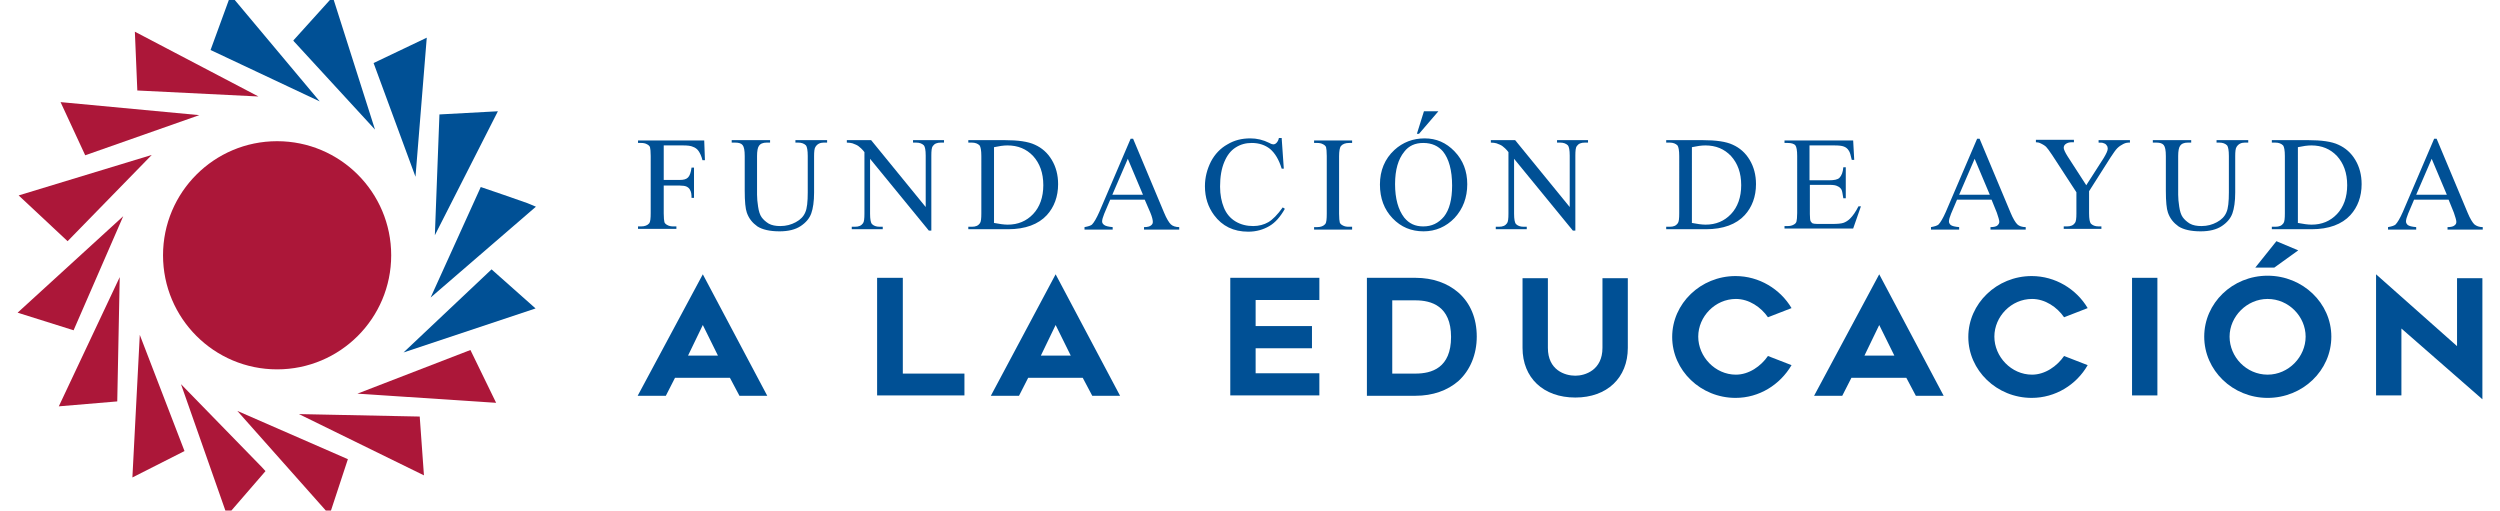 <?xml version="1.0" encoding="utf-8"?>
<!-- Generator: Adobe Illustrator 25.4.1, SVG Export Plug-In . SVG Version: 6.00 Build 0)  -->
<svg version="1.1" id="Capa_1" xmlns="http://www.w3.org/2000/svg" xmlns:xlink="http://www.w3.org/1999/xlink" x="0px" y="0px"
	 viewBox="0 0 710 145" style="enable-background:new 0 0 710 145;" xml:space="preserve">
<style type="text/css">
	.st0{fill:#005095;}
	.st1{fill:#AC1739;}
</style>
<g>
	<g>
		<g>
			<g>
				<g>
					<g>
						<path class="st0" d="M199.6,77.9l18.3,34.5H210l-2.7-5.1h-15.6l-2.6,5.1h-8L199.6,77.9z M203.9,101l-4.3-8.7l-4.2,8.7H203.9z"
							/>
						<path class="st0" d="M273.9,112.3h-24.8V78.9h7.3v27.2h17.5V112.3z"/>
						<path class="st0" d="M299.8,77.9l18.3,34.5h-7.9l-2.7-5.1H292l-2.6,5.1h-8L299.8,77.9z M304.1,101l-4.3-8.7l-4.2,8.7H304.1z"
							/>
						<path class="st0" d="M356.6,92.6h16v6.3h-16v7.1h18.1v6.3h-25.3V78.9h25.3v6.3h-18.1V92.6z"/>
						<path class="st0" d="M388.2,78.9H402c4.9,0,9.1,1.5,12.2,4.2c3.4,3,5.2,7.3,5.2,12.5c0,5.1-1.9,9.6-5.2,12.6
							c-3.1,2.7-7.3,4.2-12.2,4.2h-13.8V78.9z M402,106.1c4.6,0,10.1-1.6,10.1-10.4s-5.6-10.4-10.1-10.4h-6.6v20.8H402z"/>
						<path class="st0" d="M432.4,98.8V79h7.2v19.8c0,6.3,4.8,7.9,7.8,7.9c2.8,0,7.7-1.6,7.7-7.9V79h7.2v19.8
							c0,8.5-5.9,14.1-14.9,14.1C438.3,112.9,432.4,107.3,432.4,98.8z"/>
						<path class="st0" d="M492.9,113c-9.9,0-18-7.8-18-17.3c0-9.5,8.1-17.3,18-17.3c6.7,0,12.7,3.7,15.9,9.1l-6.7,2.6
							c-2-2.9-5.4-5.2-9.1-5.2c-5.9,0-10.7,5-10.7,10.7c0,5.7,4.8,10.8,10.7,10.8c3.7,0,7.1-2.4,9.1-5.3l6.7,2.6
							C505.5,109.3,499.6,113,492.9,113z"/>
						<path class="st0" d="M533.7,77.9l18.3,34.5h-7.9l-2.7-5.1h-15.6l-2.6,5.1h-8L533.7,77.9z M538,101l-4.3-8.7l-4.2,8.7H538z"/>
						<path class="st0" d="M577,113c-9.9,0-18-7.8-18-17.3c0-9.5,8.1-17.3,18-17.3c6.7,0,12.7,3.7,15.9,9.1l-6.7,2.6
							c-2-2.9-5.4-5.2-9.1-5.2c-5.9,0-10.7,5-10.7,10.7c0,5.7,4.8,10.8,10.7,10.8c3.7,0,7.1-2.4,9.1-5.3l6.7,2.6
							C589.7,109.3,583.7,113,577,113z"/>
						<path class="st0" d="M605.5,112.3V78.9h7.2v33.4H605.5z"/>
						<path class="st0" d="M626,95.6c0-9.5,8-17.3,18-17.3c10,0,18.1,7.8,18.1,17.3c0,9.6-8.1,17.4-18.1,17.4
							C634.1,113,626,105.2,626,95.6z M633.2,95.6c0,5.8,4.8,10.8,10.8,10.8c6,0,10.8-5.1,10.8-10.8c0-5.7-4.8-10.7-10.8-10.7
							C638.1,84.9,633.2,89.9,633.2,95.6z M652.7,71.1l-6.8,4.9h-5.4l6-7.5L652.7,71.1z"/>
						<path class="st0" d="M682,112.3h-7.2V77.9l23,20.4V79h7.2v34.4L682,93.3V112.3z"/>
					</g>
				</g>
				<g>
					<path class="st0" d="M188.5,41.2v9.9h4.6c1.1,0,1.8-0.2,2.3-0.7c0.5-0.5,0.8-1.4,1-2.8h0.7v8.6h-0.7c0-1-0.1-1.7-0.4-2.2
						c-0.2-0.5-0.6-0.8-1-1c-0.4-0.2-1.1-0.3-1.9-0.3h-4.6v7.9c0,1.3,0.1,2.1,0.2,2.5c0.1,0.3,0.4,0.6,0.8,0.8
						c0.5,0.3,1.1,0.4,1.7,0.4h0.9v0.7h-10.9v-0.7h0.9c1,0,1.8-0.3,2.3-0.9c0.3-0.4,0.4-1.4,0.4-2.9V44.3c0-1.3-0.1-2.1-0.2-2.5
						c-0.1-0.3-0.4-0.6-0.8-0.8c-0.5-0.3-1.1-0.4-1.7-0.4h-0.9v-0.7h18.8l0.2,5.6h-0.7c-0.3-1.2-0.7-2-1.1-2.6c-0.4-0.6-1-1-1.6-1.2
						c-0.6-0.3-1.6-0.4-2.9-0.4H188.5z"/>
					<path class="st0" d="M225.9,40.5v-0.7h9v0.7h-1c-1,0-1.8,0.4-2.3,1.2c-0.3,0.4-0.4,1.3-0.4,2.7v10.3c0,2.5-0.3,4.5-0.8,5.9
						c-0.5,1.4-1.5,2.6-3,3.6c-1.5,1-3.5,1.5-6,1.5c-2.8,0-4.9-0.5-6.3-1.4c-1.4-1-2.4-2.2-3-3.9c-0.4-1.1-0.6-3.2-0.6-6.2v-9.9
						c0-1.6-0.2-2.6-0.6-3.1c-0.4-0.5-1.1-0.7-2.1-0.7h-1v-0.7h10.9v0.7h-1c-1,0-1.8,0.3-2.2,1c-0.3,0.4-0.5,1.4-0.5,2.8v11
						c0,1,0.1,2.1,0.3,3.4c0.2,1.3,0.5,2.3,1,3c0.5,0.7,1.2,1.3,2,1.8c0.9,0.5,2,0.7,3.3,0.7c1.7,0,3.1-0.4,4.4-1.1
						c1.3-0.7,2.2-1.6,2.7-2.8c0.5-1.1,0.7-3,0.7-5.7V44.3c0-1.6-0.2-2.6-0.5-3c-0.5-0.5-1.2-0.8-2.2-0.8H225.9z"/>
					<path class="st0" d="M240.5,39.8h6.9l15.5,19V44.2c0-1.6-0.2-2.5-0.5-2.9c-0.5-0.5-1.2-0.8-2.2-0.8h-0.9v-0.7h8.8v0.7h-0.9
						c-1.1,0-1.8,0.3-2.3,1c-0.3,0.4-0.4,1.3-0.4,2.7v21.3h-0.7l-16.7-20.4v15.6c0,1.6,0.2,2.5,0.5,2.9c0.5,0.5,1.2,0.8,2.2,0.8h0.9
						v0.7h-8.8v-0.7h0.9c1.1,0,1.8-0.3,2.3-1c0.3-0.4,0.4-1.3,0.4-2.7V43.2c-0.7-0.9-1.3-1.4-1.7-1.7s-0.9-0.5-1.7-0.8
						c-0.4-0.1-0.9-0.2-1.6-0.2V39.8z"/>
					<path class="st0" d="M275,65.1v-0.7h1c1.1,0,1.8-0.3,2.3-1c0.3-0.4,0.4-1.3,0.4-2.8V44.3c0-1.6-0.2-2.6-0.5-3
						c-0.5-0.5-1.2-0.8-2.2-0.8h-1v-0.7h10.3c3.8,0,6.7,0.4,8.6,1.3c2,0.9,3.6,2.3,4.8,4.3c1.2,2,1.8,4.3,1.8,6.9
						c0,3.5-1.1,6.5-3.2,8.8c-2.4,2.6-6.1,4-11,4H275z M282.2,63.3c1.6,0.3,2.9,0.5,4,0.5c2.9,0,5.3-1,7.2-3c1.9-2,2.9-4.8,2.9-8.2
						c0-3.5-1-6.2-2.9-8.3c-1.9-2-4.3-3-7.3-3c-1.1,0-2.4,0.2-3.8,0.5V63.3z"/>
					<path class="st0" d="M325.1,56.7h-9.8l-1.7,4c-0.4,1-0.6,1.7-0.6,2.2c0,0.4,0.2,0.7,0.6,1c0.4,0.3,1.2,0.5,2.4,0.6v0.7h-8v-0.7
						c1.1-0.2,1.7-0.4,2.1-0.7c0.6-0.6,1.3-1.8,2.1-3.6l8.9-20.8h0.7l8.8,21c0.7,1.7,1.4,2.8,1.9,3.3s1.4,0.8,2.4,0.8v0.7h-10v-0.7
						c1,0,1.7-0.2,2-0.5c0.4-0.3,0.5-0.6,0.5-1c0-0.5-0.2-1.4-0.7-2.6L325.1,56.7z M324.6,55.3l-4.3-10.2l-4.4,10.2H324.6z"/>
					<path class="st0" d="M364,39.3l0.6,8.6H364c-0.8-2.6-1.9-4.4-3.3-5.6c-1.4-1.1-3.1-1.7-5.2-1.7c-1.7,0-3.2,0.4-4.6,1.3
						c-1.4,0.9-2.4,2.2-3.2,4.1c-0.8,1.9-1.2,4.2-1.2,7c0,2.3,0.4,4.3,1.1,6c0.7,1.7,1.8,3,3.3,3.9c1.5,0.9,3.2,1.3,5,1.3
						c1.6,0,3.1-0.4,4.3-1.1s2.6-2.1,4.1-4.2l0.6,0.4c-1.3,2.3-2.7,3.9-4.4,4.9c-1.7,1-3.7,1.6-6,1.6c-4.2,0-7.4-1.6-9.7-4.7
						c-1.7-2.3-2.6-5-2.6-8.2c0-2.5,0.6-4.8,1.7-7c1.1-2.1,2.7-3.8,4.7-4.9c2-1.2,4.1-1.7,6.5-1.7c1.8,0,3.6,0.4,5.4,1.3
						c0.5,0.3,0.9,0.4,1.1,0.4c0.3,0,0.6-0.1,0.9-0.4c0.3-0.3,0.6-0.8,0.7-1.4H364z"/>
					<path class="st0" d="M384,64.5v0.7h-10.8v-0.7h0.9c1,0,1.8-0.3,2.3-0.9c0.3-0.4,0.4-1.4,0.4-2.9V44.3c0-1.3-0.1-2.1-0.2-2.5
						c-0.1-0.3-0.4-0.6-0.8-0.8c-0.5-0.3-1.1-0.4-1.7-0.4h-0.9v-0.7H384v0.7h-0.9c-1,0-1.8,0.3-2.3,0.9c-0.3,0.4-0.5,1.4-0.5,2.9
						v16.3c0,1.3,0.1,2.1,0.2,2.5c0.1,0.3,0.4,0.6,0.8,0.8c0.5,0.3,1.1,0.4,1.7,0.4H384z"/>
					<path class="st0" d="M404.6,39.3c3.3,0,6.1,1.2,8.5,3.7c2.4,2.5,3.6,5.6,3.6,9.3c0,3.8-1.2,7-3.6,9.6c-2.4,2.5-5.4,3.8-8.8,3.8
						c-3.5,0-6.4-1.2-8.8-3.7s-3.6-5.7-3.6-9.6c0-4,1.4-7.3,4.1-9.8C398.4,40.4,401.3,39.3,404.6,39.3z M404.2,40.6
						c-2.3,0-4.1,0.8-5.4,2.5c-1.7,2.1-2.6,5.1-2.6,9.2c0,4.1,0.9,7.3,2.6,9.5c1.4,1.7,3.1,2.5,5.4,2.5c2.4,0,4.3-0.9,5.9-2.8
						c1.5-1.9,2.3-4.8,2.3-8.8c0-4.3-0.9-7.6-2.6-9.7C408.5,41.5,406.7,40.6,404.2,40.6z M408.5,31.6l-5.5,6.4h-0.6l2-6.4H408.5z"/>
					<path class="st0" d="M423.4,39.8h6.9l15.5,19V44.2c0-1.6-0.2-2.5-0.5-2.9c-0.5-0.5-1.2-0.8-2.2-0.8h-0.9v-0.7h8.8v0.7h-0.9
						c-1.1,0-1.8,0.3-2.3,1c-0.3,0.4-0.4,1.3-0.4,2.7v21.3h-0.7l-16.7-20.4v15.6c0,1.6,0.2,2.5,0.5,2.9c0.5,0.5,1.2,0.8,2.2,0.8h0.9
						v0.7h-8.8v-0.7h0.9c1.1,0,1.8-0.3,2.3-1c0.3-0.4,0.4-1.3,0.4-2.7V43.2c-0.7-0.9-1.3-1.4-1.7-1.7c-0.4-0.3-0.9-0.5-1.7-0.8
						c-0.4-0.1-0.9-0.2-1.6-0.2V39.8z"/>
					<path class="st0" d="M473.2,65.1v-0.7h1c1.1,0,1.8-0.3,2.3-1c0.3-0.4,0.4-1.3,0.4-2.8V44.3c0-1.6-0.2-2.6-0.5-3
						c-0.5-0.5-1.2-0.8-2.2-0.8h-1v-0.7h10.3c3.8,0,6.7,0.4,8.6,1.3c2,0.9,3.6,2.3,4.8,4.3c1.2,2,1.8,4.3,1.8,6.9
						c0,3.5-1.1,6.5-3.2,8.8c-2.4,2.6-6.1,4-11,4H473.2z M480.4,63.3c1.6,0.3,2.9,0.5,4,0.5c2.9,0,5.3-1,7.2-3
						c1.9-2,2.9-4.8,2.9-8.2c0-3.5-1-6.2-2.9-8.3c-1.9-2-4.3-3-7.3-3c-1.1,0-2.4,0.2-3.8,0.5V63.3z"/>
					<path class="st0" d="M513.9,41.2v10h5.6c1.4,0,2.4-0.2,2.9-0.7c0.6-0.6,1-1.6,1.1-3h0.7v8.8h-0.7c-0.2-1.2-0.3-2-0.5-2.4
						c-0.2-0.4-0.6-0.8-1.1-1c-0.5-0.3-1.3-0.4-2.3-0.4h-5.6v8.3c0,1.1,0.1,1.8,0.2,2c0.1,0.2,0.3,0.4,0.5,0.6
						c0.2,0.1,0.7,0.2,1.4,0.2h4.3c1.4,0,2.5-0.1,3.1-0.3c0.6-0.2,1.3-0.6,1.9-1.2c0.8-0.8,1.6-1.9,2.4-3.5h0.7l-2.2,6.3h-19.5v-0.7
						h0.9c0.6,0,1.2-0.1,1.7-0.4c0.4-0.2,0.7-0.5,0.8-0.9c0.1-0.4,0.2-1.2,0.2-2.4V44.3c0-1.6-0.2-2.6-0.5-3
						c-0.4-0.5-1.2-0.7-2.2-0.7h-0.9v-0.7h19.5l0.3,5.5h-0.7c-0.3-1.3-0.5-2.2-0.9-2.7c-0.3-0.5-0.8-0.9-1.4-1.1
						c-0.5-0.2-1.4-0.3-2.6-0.3H513.9z"/>
					<path class="st0" d="M565.6,56.7h-9.8l-1.7,4c-0.4,1-0.6,1.7-0.6,2.2c0,0.4,0.2,0.7,0.5,1c0.4,0.3,1.2,0.5,2.4,0.6v0.7h-8v-0.7
						c1.1-0.2,1.7-0.4,2.1-0.7c0.6-0.6,1.3-1.8,2.1-3.6l8.9-20.8h0.7l8.8,21c0.7,1.7,1.4,2.8,1.9,3.3s1.4,0.8,2.4,0.8v0.7h-10v-0.7
						c1,0,1.7-0.2,2-0.5s0.5-0.6,0.5-1c0-0.5-0.3-1.4-0.7-2.6L565.6,56.7z M565.1,55.3l-4.3-10.2l-4.4,10.2H565.1z"/>
					<path class="st0" d="M596.1,39.8h8.8v0.7h-0.5c-0.3,0-0.8,0.1-1.4,0.4c-0.6,0.3-1.2,0.7-1.7,1.2c-0.5,0.5-1.1,1.4-1.9,2.6
						l-6.1,9.6v6.3c0,1.6,0.2,2.5,0.5,2.9c0.5,0.5,1.2,0.8,2.2,0.8h0.8v0.7h-10.7v-0.7h0.9c1.1,0,1.8-0.3,2.3-1
						c0.3-0.4,0.4-1.3,0.4-2.7v-6l-6.9-10.6c-0.8-1.2-1.4-2-1.7-2.3c-0.3-0.3-0.9-0.7-1.8-1.1c-0.2-0.1-0.6-0.2-1.1-0.2v-0.7h10.8
						v0.7h-0.6c-0.6,0-1.1,0.1-1.6,0.4c-0.5,0.3-0.7,0.7-0.7,1.2c0,0.4,0.4,1.3,1.1,2.4l5.3,8.2l5-7.8c0.7-1.2,1.1-2,1.1-2.6
						c0-0.3-0.1-0.7-0.3-0.9c-0.2-0.3-0.4-0.5-0.8-0.6c-0.3-0.2-0.8-0.2-1.5-0.2V39.8z"/>
					<path class="st0" d="M629.5,40.5v-0.7h9v0.7h-1c-1,0-1.8,0.4-2.3,1.2c-0.3,0.4-0.4,1.3-0.4,2.7v10.3c0,2.5-0.3,4.5-0.8,5.9
						c-0.5,1.4-1.5,2.6-3,3.6c-1.5,1-3.5,1.5-6,1.5c-2.8,0-4.9-0.5-6.3-1.4c-1.4-1-2.4-2.2-3-3.9c-0.4-1.1-0.6-3.2-0.6-6.2v-9.9
						c0-1.6-0.2-2.6-0.6-3.1c-0.4-0.5-1.1-0.7-2.1-0.7h-1v-0.7h10.9v0.7h-1c-1,0-1.8,0.3-2.2,1c-0.3,0.4-0.5,1.4-0.5,2.8v11
						c0,1,0.1,2.1,0.3,3.4c0.2,1.3,0.5,2.3,1,3c0.5,0.7,1.2,1.3,2,1.8c0.9,0.5,2,0.7,3.3,0.7c1.7,0,3.1-0.4,4.4-1.1
						c1.3-0.7,2.2-1.6,2.7-2.8c0.5-1.1,0.7-3,0.7-5.7V44.3c0-1.6-0.2-2.6-0.5-3c-0.5-0.5-1.2-0.8-2.2-0.8H629.5z"/>
					<path class="st0" d="M645.2,65.1v-0.7h1c1.1,0,1.8-0.3,2.3-1c0.3-0.4,0.4-1.3,0.4-2.8V44.3c0-1.6-0.2-2.6-0.5-3
						c-0.5-0.5-1.2-0.8-2.2-0.8h-1v-0.7h10.3c3.8,0,6.7,0.4,8.6,1.3c2,0.9,3.6,2.3,4.8,4.3c1.2,2,1.8,4.3,1.8,6.9
						c0,3.5-1.1,6.5-3.2,8.8c-2.4,2.6-6.1,4-11,4H645.2z M652.5,63.3c1.6,0.3,2.9,0.5,4,0.5c2.9,0,5.3-1,7.2-3
						c1.9-2,2.9-4.8,2.9-8.2c0-3.5-1-6.2-2.9-8.3c-1.9-2-4.3-3-7.3-3c-1.1,0-2.4,0.2-3.8,0.5V63.3z"/>
					<path class="st0" d="M695.4,56.7h-9.8l-1.7,4c-0.4,1-0.6,1.7-0.6,2.2c0,0.4,0.2,0.7,0.5,1c0.4,0.3,1.2,0.5,2.4,0.6v0.7h-8v-0.7
						c1.1-0.2,1.7-0.4,2.1-0.7c0.6-0.6,1.3-1.8,2.1-3.6l8.9-20.8h0.7l8.8,21c0.7,1.7,1.4,2.8,1.9,3.3c0.6,0.5,1.4,0.8,2.4,0.8v0.7
						h-10v-0.7c1,0,1.7-0.2,2-0.5c0.4-0.3,0.5-0.6,0.5-1c0-0.5-0.3-1.4-0.7-2.6L695.4,56.7z M694.9,55.3l-4.3-10.2l-4.4,10.2H694.9z
						"/>
				</g>
			</g>
		</g>
	</g>
	<g>
		<g>
			<g>
				<g>
					<g>
						<polygon class="st1" points="43.1,44 5.3,55.5 19.2,68.5 						"/>
						<polygon class="st1" points="33.3,114 34,78.7 16.7,115.4 						"/>
						<polygon class="st1" points="37.6,135.6 52.4,128.1 39.7,95.1 						"/>
						<path class="st1" d="M20.9,93.8C20.9,93.8,21,93.7,20.9,93.8L35,61.4l-30,27.4L20.9,93.8z"/>
						<polygon class="st1" points="73.4,27.4 38.3,9 39,25.7 						"/>
						<polygon class="st0" points="124.8,32.5 123.5,66.8 141.4,31.6 						"/>
						<polygon class="st1" points="56.6,32.7 17.2,29 24.2,44.1 						"/>
						<polygon class="st0" points="121.2,10.7 106.1,17.9 118,50.2 						"/>
						<polygon class="st0" points="114.6,100.1 152.1,87.6 139.6,76.5 						"/>
						<path class="st0" d="M149.8,57.7c-4.5-1.6-8.9-3.1-13.3-4.6c0,0,0,0,0,0.1l-14.2,31.3l29.9-25.8L149.8,57.7z"/>
						<path class="st0" d="M106.5,36.8l-12-37.7L83.3,11.5c0.1,0.2,0.3,0.4,0.4,0.5L106.5,36.8z"/>
						<polygon class="st1" points="101.5,111.8 140.9,114.4 133.6,99.4 						"/>
						<polygon class="st1" points="51.4,109.1 64.5,146.4 75.4,133.8 74.4,132.7 						"/>
						<polygon class="st1" points="84.9,117.6 120.4,135 119.2,118.3 						"/>
						<polygon class="st0" points="65.5,-1.4 59.8,14.2 90.8,28.8 						"/>
						<path class="st1" d="M67.4,116.7l26.2,29.5l5.2-15.8c-0.2-0.1-0.5-0.2-0.7-0.3L67.4,116.7z"/>
					</g>
				</g>
			</g>
		</g>
		<circle class="st1" cx="78.7" cy="72.5" r="32.4"/>
	</g>
</g>
</svg>
